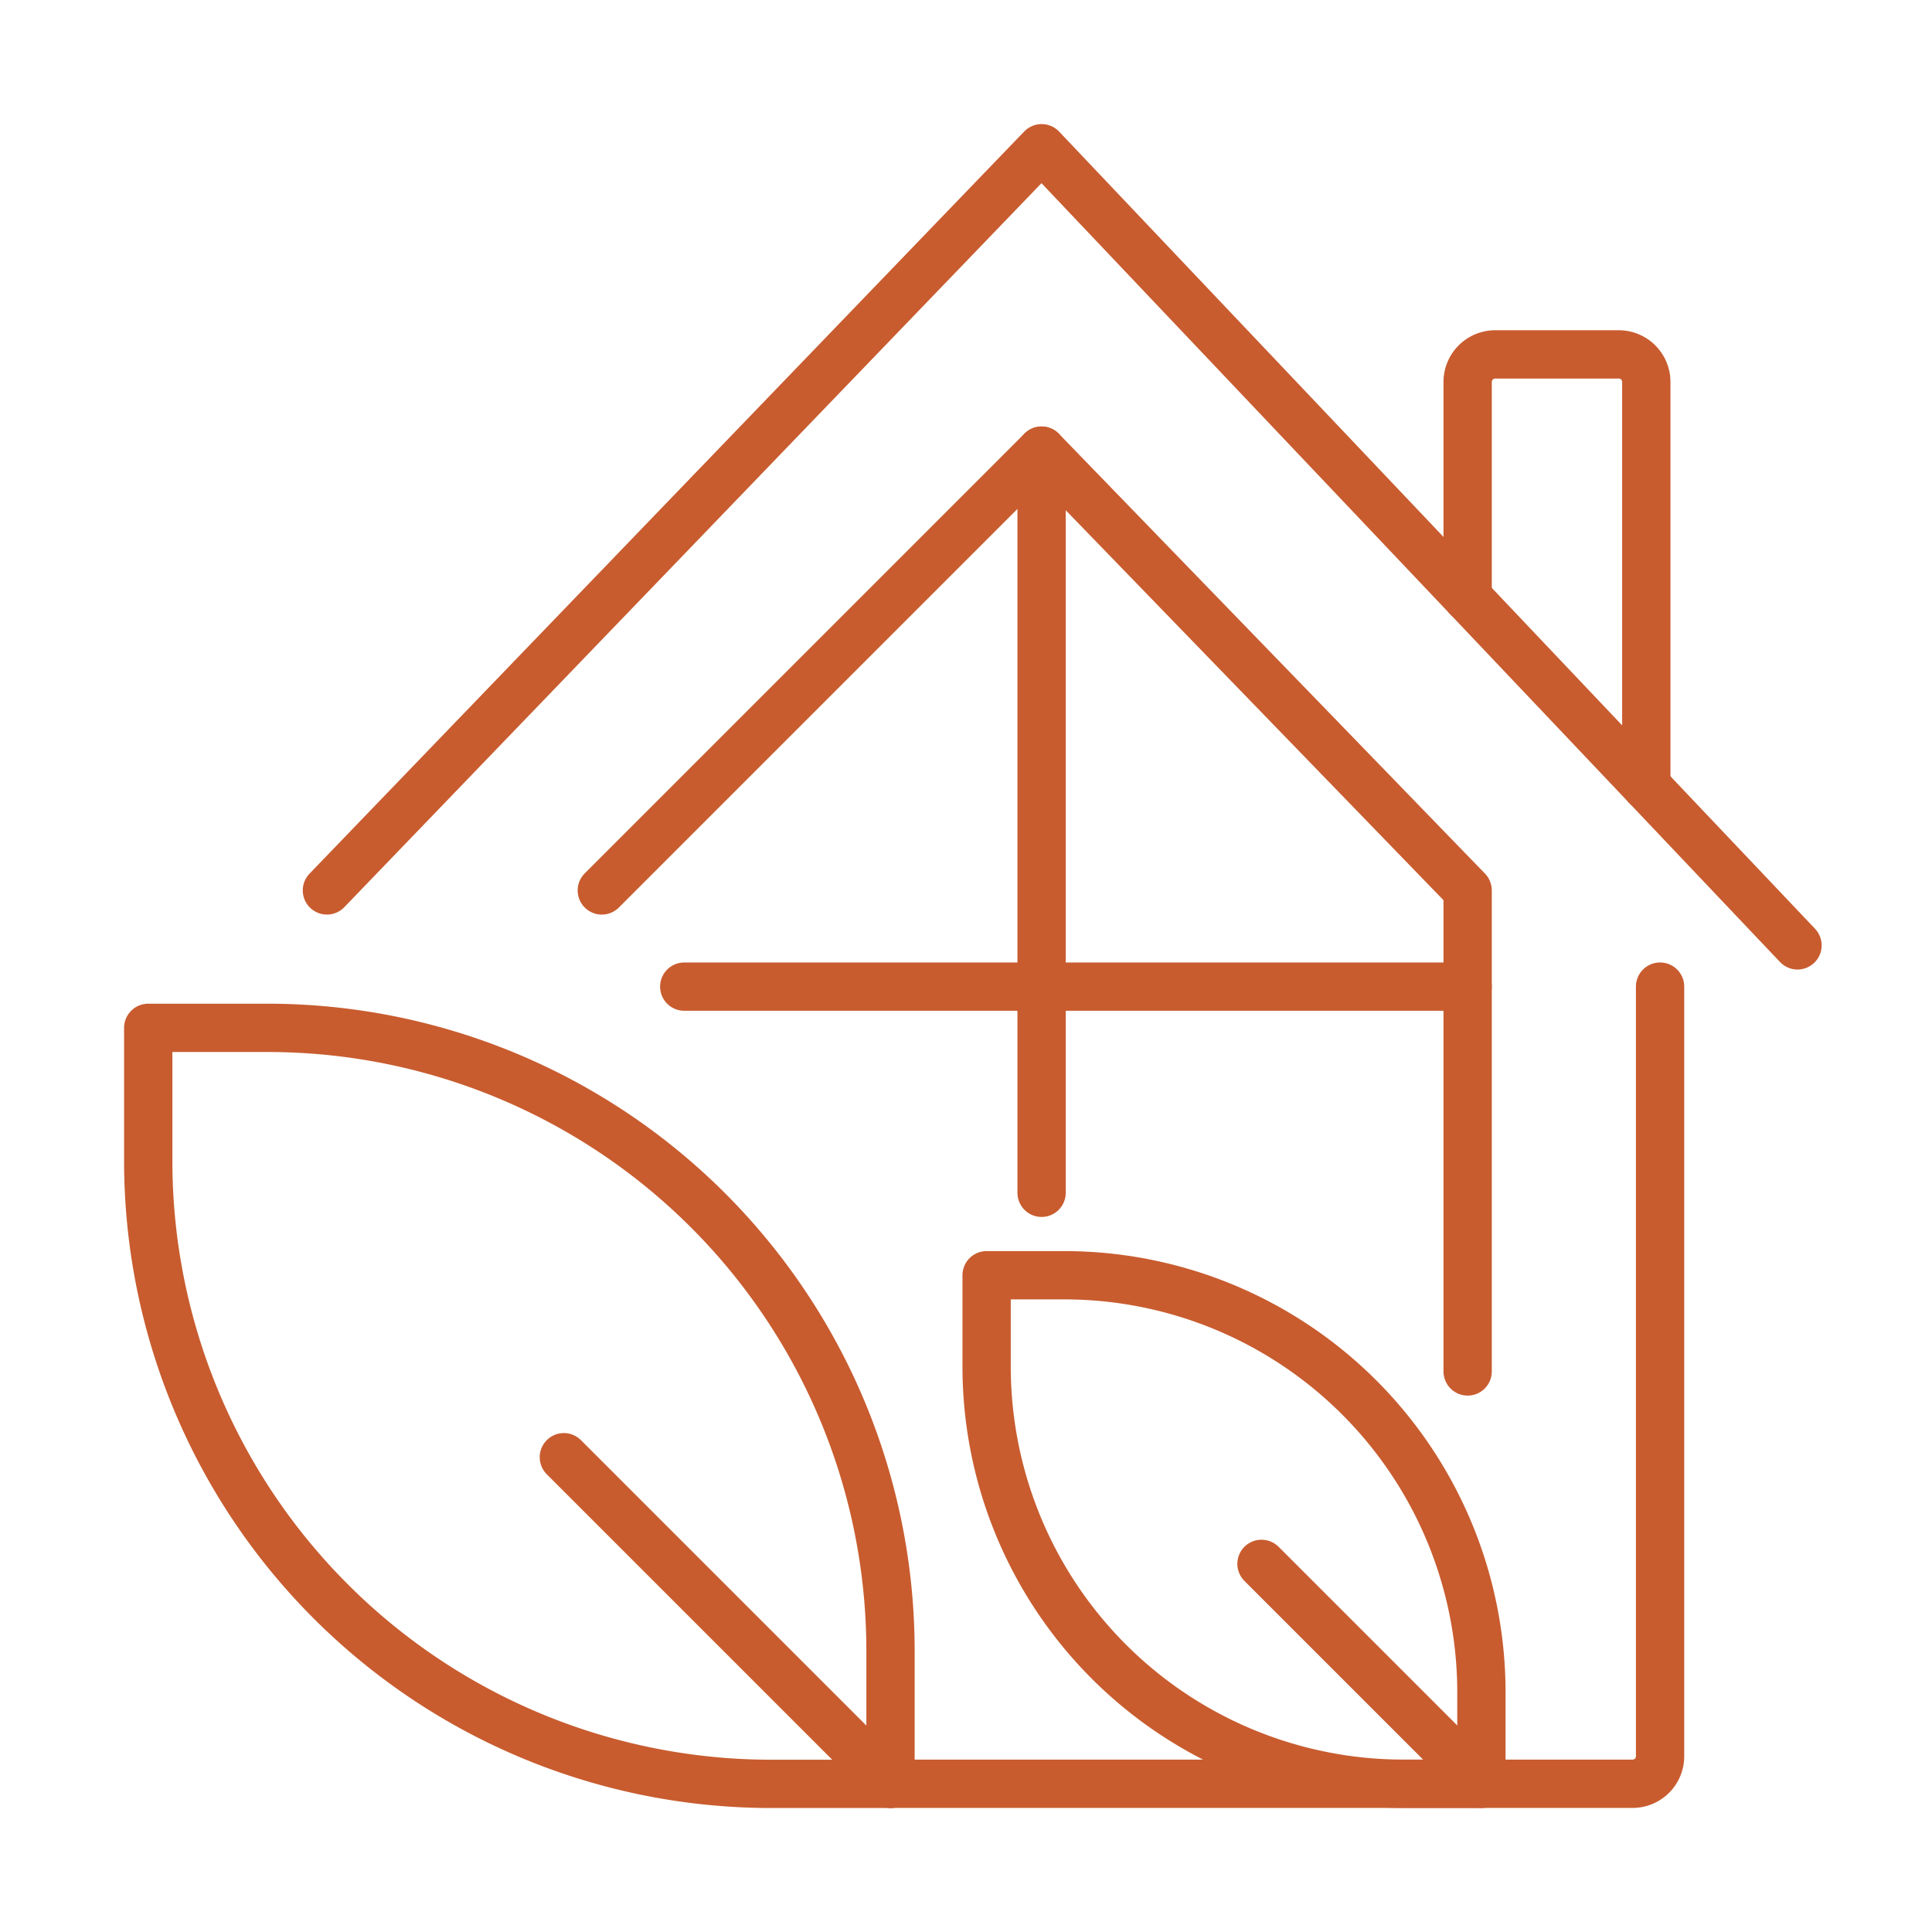 <svg xmlns="http://www.w3.org/2000/svg" xmlns:xlink="http://www.w3.org/1999/xlink" width="80" height="80" viewBox="0 0 80 80">
  <defs>
    <clipPath id="clip-path">
      <rect id="Rectangle_26917" data-name="Rectangle 26917" width="70.569" height="70" transform="translate(0 0)" fill="none" stroke="#c85c2f" stroke-width="2"/>
    </clipPath>
  </defs>
  <g id="Group_5969" data-name="Group 5969" transform="translate(12198 -5600)">
    <g id="Group_5960" data-name="Group 5960" transform="translate(-12193 5604.998)">
      <g id="Group_5743" data-name="Group 5743" transform="translate(0 0.002)" clip-path="url(#clip-path)">
        <path id="Path_7485" data-name="Path 7485" d="M1440.1,1653.123h30.732a1.138,1.138,0,0,0,1.138-1.138v-31.87" transform="translate(-1408.23 -1584.261)" fill="none" stroke="#c85c2f" stroke-linecap="round" stroke-linejoin="round" stroke-width="2"/>
        <path id="Path_7486" data-name="Path 7486" d="M446.635,84.442l-31.3-33.008L385.741,82.166" transform="translate(-377.204 -50.296)" fill="none" stroke="#c85c2f" stroke-linecap="round" stroke-linejoin="round" stroke-width="2"/>
        <path id="Path_7487" data-name="Path 7487" d="M56.368,1697.264H51.432v5.505a25.8,25.8,0,0,0,25.8,25.8h4.936v-5.5A25.8,25.8,0,0,0,56.368,1697.264Z" transform="translate(-50.294 -1659.703)" fill="none" stroke="#c85c2f" stroke-linecap="round" stroke-linejoin="round" stroke-width="2"/>
        <line id="Line_44" data-name="Line 44" x1="13.522" y1="13.522" transform="translate(18.348 55.34)" fill="none" stroke="#c85c2f" stroke-linecap="round" stroke-linejoin="round" stroke-width="2"/>
        <path id="Path_7488" data-name="Path 7488" d="M1623.326,2160.153h-3.213v3.782a17.275,17.275,0,0,0,17.275,17.275h3.213v-3.782A17.275,17.275,0,0,0,1623.326,2160.153Z" transform="translate(-1584.259 -2112.348)" fill="none" stroke="#c85c2f" stroke-linecap="round" stroke-linejoin="round" stroke-width="2"/>
        <line id="Line_45" data-name="Line 45" x1="9.106" y1="9.106" transform="translate(47.236 59.756)" fill="none" stroke="#c85c2f" stroke-linecap="round" stroke-linejoin="round" stroke-width="2"/>
        <path id="Path_7489" data-name="Path 7489" d="M900.063,635.4l18.211-18.211V647.92" transform="translate(-880.144 -603.529)" fill="none" stroke="#c85c2f" stroke-linecap="round" stroke-linejoin="round" stroke-width="2"/>
        <path id="Path_7490" data-name="Path 7490" d="M1740.62,655.319V635.4l-17.642-18.211" transform="translate(-1684.848 -603.53)" fill="none" stroke="#c85c2f" stroke-linecap="round" stroke-linejoin="round" stroke-width="2"/>
        <line id="Line_46" data-name="Line 46" x2="32.439" transform="translate(23.333 35.854)" fill="none" stroke="#c85c2f" stroke-linecap="round" stroke-linejoin="round" stroke-width="2"/>
        <path id="Path_7491" data-name="Path 7491" d="M2520.176,447.243v-8.929a1.142,1.142,0,0,1,1.138-1.138h5.122a1.141,1.141,0,0,1,1.138,1.138v16.732" transform="translate(-2464.404 -427.501)" fill="none" stroke="#c85c2f" stroke-linecap="round" stroke-linejoin="round" stroke-width="2"/>
      </g>
    </g>
    <g id="Rectangle_27036" data-name="Rectangle 27036" transform="translate(-12198 5600)" fill="#fff" stroke="#707070" stroke-width="1" opacity="0">
      <rect width="80" height="80" stroke="none"/>
      <rect x="0.5" y="0.5" width="79" height="79" fill="none"/>
    </g>
  </g>
</svg>
